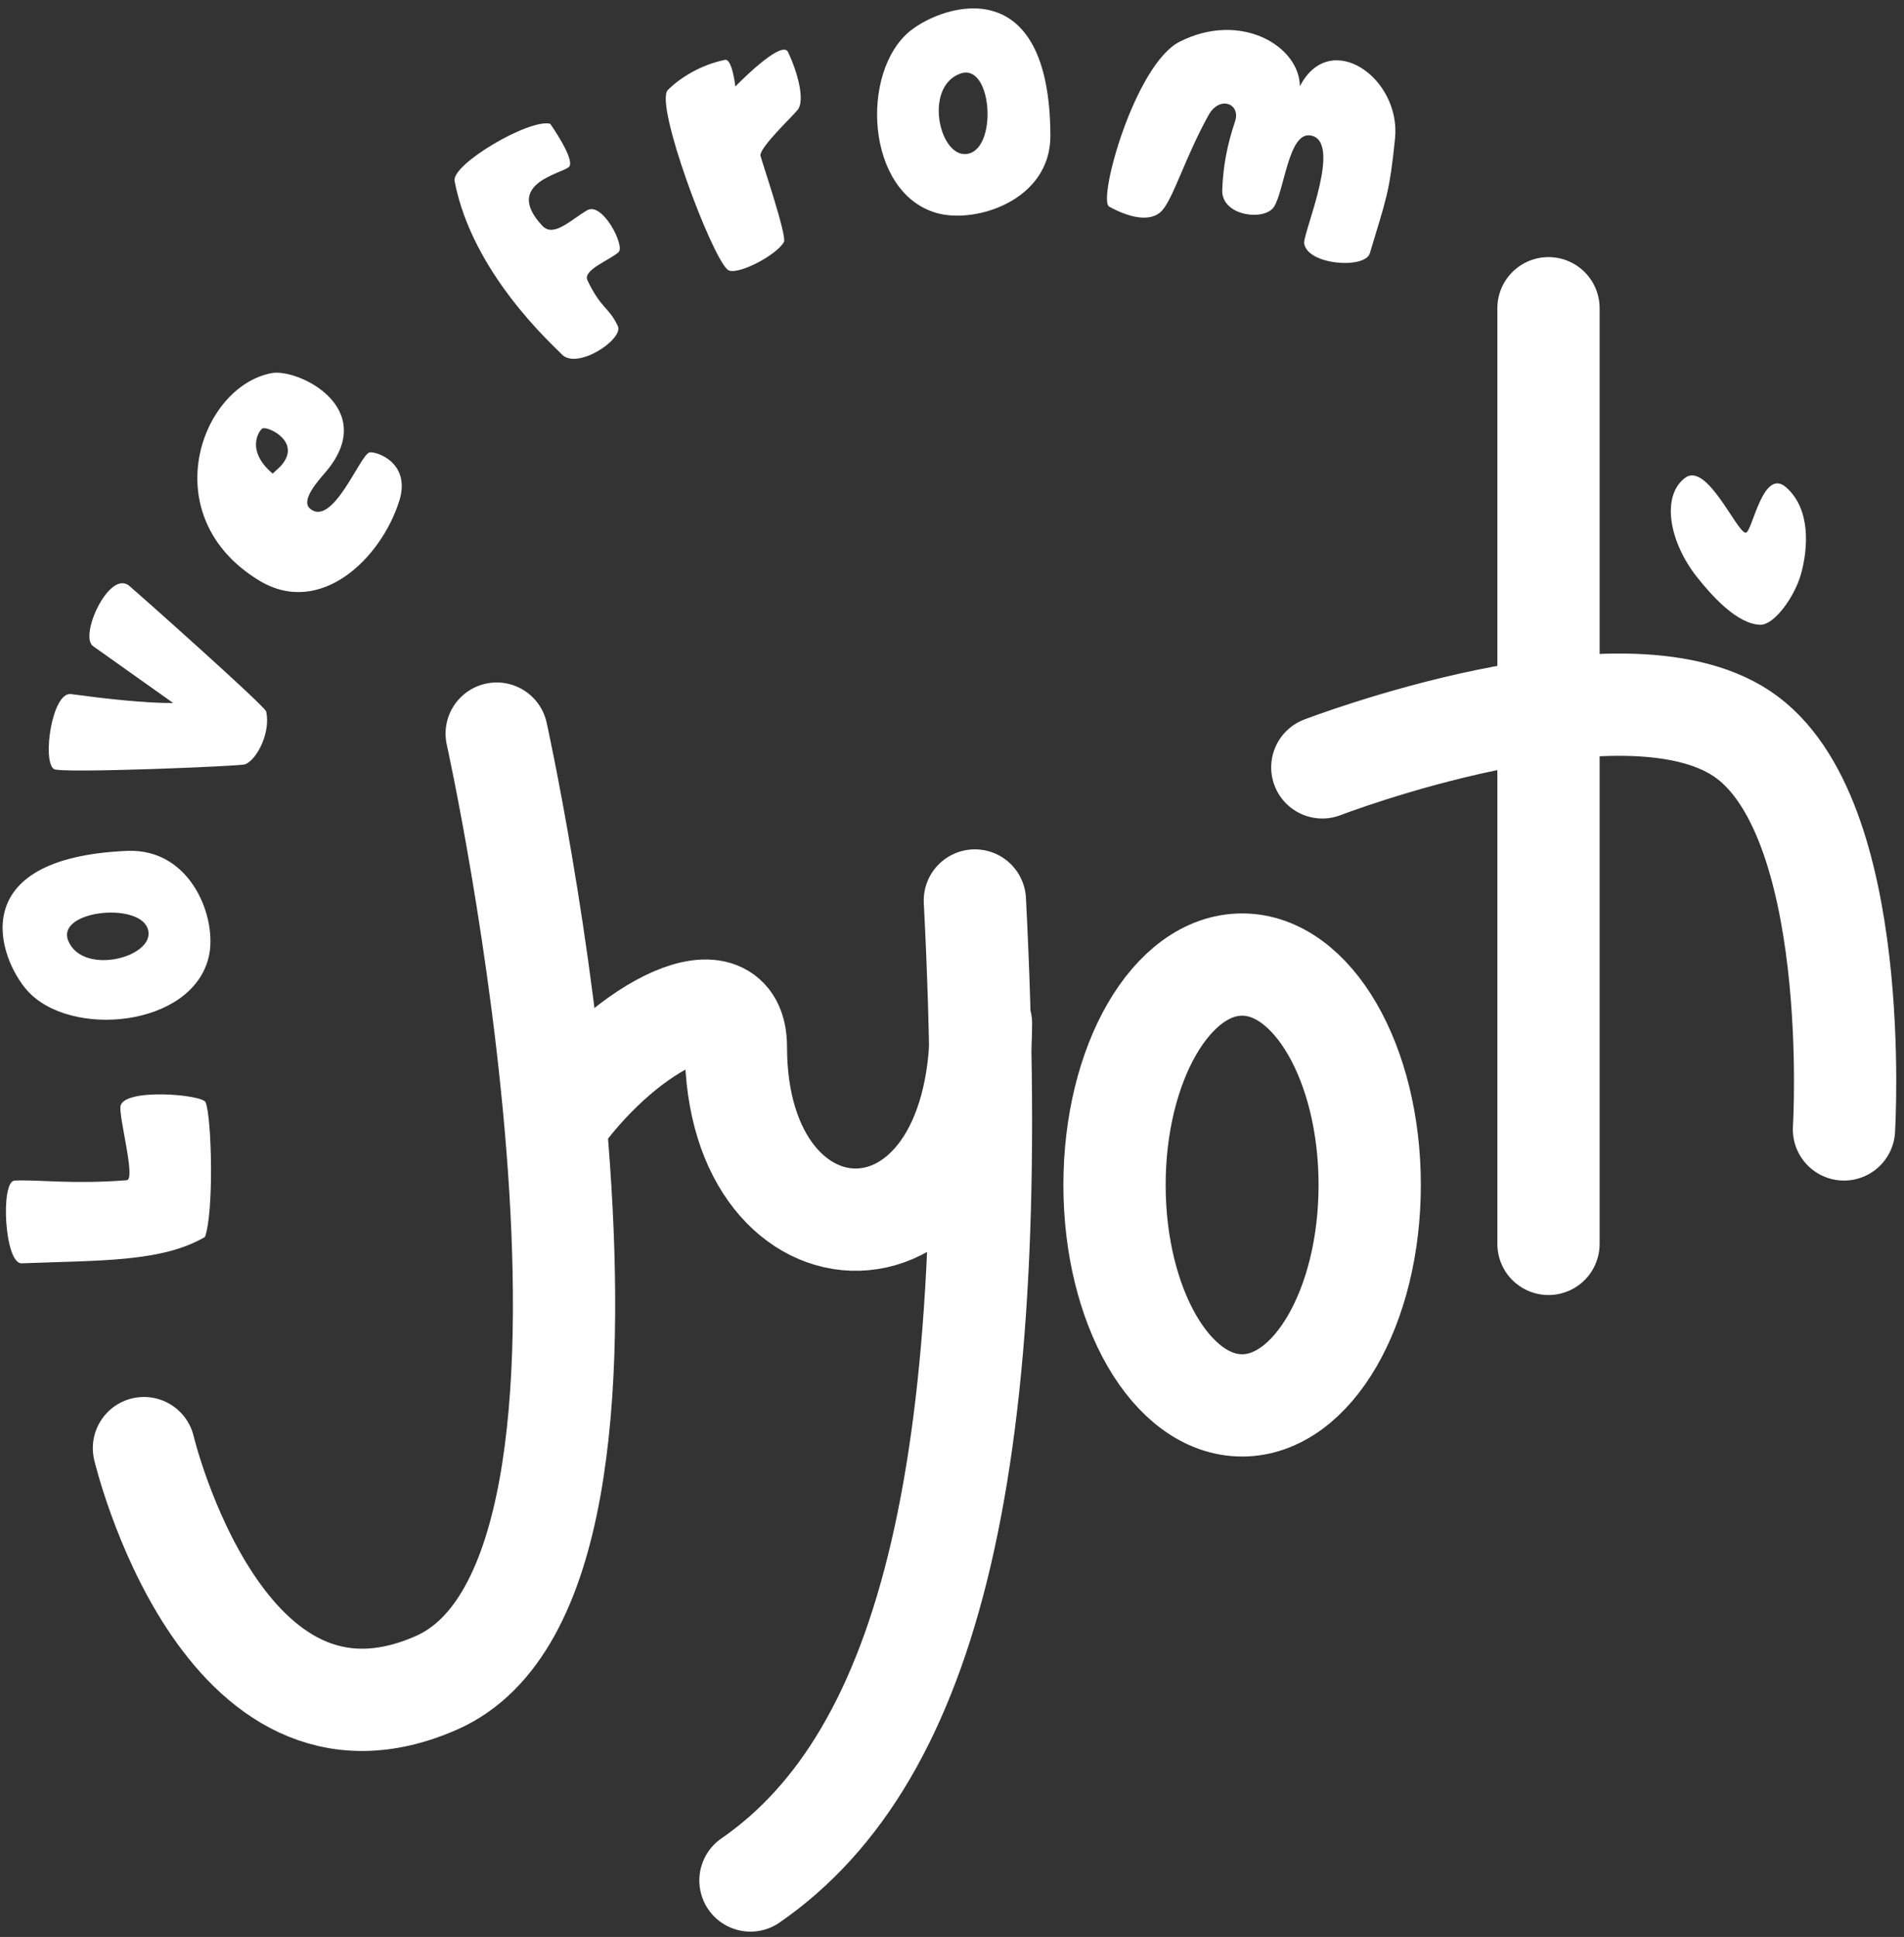 <?xml version="1.0" encoding="UTF-8" standalone="no"?><!DOCTYPE svg PUBLIC "-//W3C//DTD SVG 1.1//EN" "http://www.w3.org/Graphics/SVG/1.1/DTD/svg11.dtd"><svg width="100%" height="100%" viewBox="0 0 291 296" version="1.1" xmlns="http://www.w3.org/2000/svg" xmlns:xlink="http://www.w3.org/1999/xlink" xml:space="preserve" xmlns:serif="http://www.serif.com/" style="fill-rule:evenodd;clip-rule:evenodd;stroke-linecap:round;stroke-linejoin:round;stroke-miterlimit:1.5;"><rect x="0" y="0" width="291" height="296" fill="#333333" stroke="none"/><rect id="Logo-3" serif:id="Logo 3" x="0.057" y="0.426" width="290.407" height="295.003" style="fill:none;"/><path d="M236.665,47.104l0,142.984" style="fill:none;stroke:#fff;stroke-width:15.63px;"/><path d="M202.099,117.266c0,0 45.533,-17.533 64.115,-5.158c18.582,12.375 15.612,60.486 15.612,60.486" style="fill:none;stroke:#fff;stroke-width:15.63px;"/><ellipse cx="189.84" cy="181.083" rx="19.5" ry="33.684" style="fill:none;stroke:#fff;stroke-width:15.63px;"/><path d="M273.01,74.496c3.806,3.383 3.304,9.398 2.253,13.206c-0.963,3.489 -4.094,7.824 -6.225,7.775c-3.524,-0.08 -7.454,-4.47 -9.715,-7.34c-4.154,-5.274 -5.493,-12.246 -1.81,-15.094c3.335,-2.578 7.908,8.29 9.285,8.37c0.993,0.057 2.598,-10.13 6.212,-6.917Z" style="fill:#fff;"/><path d="M148.996,137.61c4.4,85.36 -6.744,130.717 -34.296,149.759" style="fill:none;stroke:#fff;stroke-width:15.63px;"/><path d="M85.561,170.781c10.568,-14.416 26.911,-22.37 26.911,-10.779c-0,35.1 37.456,36.444 37.456,-3.623" style="fill:none;stroke:#fff;stroke-width:15.63px;"/><path d="M75.914,112.108c0,-0 28.411,128.407 -9.166,145.033c-32.765,14.497 -44.748,-35.844 -44.748,-35.844" style="fill:none;stroke:#fff;stroke-width:15.63px;"/><path d="M3.312,193.056c-2.628,0.104 -3.275,-12.535 -1.088,-12.644c3.469,-0.185 8.74,0.602 17.15,-0.055c1.382,-0.108 -1.142,-9.286 -0.971,-11.224c0.264,-2.936 12.619,-1.885 13.02,-0.681c0.957,2.357 1.283,16.891 -0.103,20.588c-6.631,3.839 -15.842,3.547 -28.008,4.016Z" style="fill:#fff;"/><path d="M31.876,146.333c-2.619,10.664 -21.165,12.361 -27.703,5.046c-4.322,-4.835 -10.007,-20.281 15.27,-21.35c9.871,-0.416 13.881,10.502 12.433,16.304Zm-21.421,-2.509c2.344,5.453 13.749,2.299 12.09,-2c-1.558,-4.028 -14.07,-2.62 -12.09,2Z" style="fill:#fff;"/><path d="M8.231,117.525c-1.815,-1.25 -0.271,-11.837 2.611,-11.457c4.958,0.671 11.394,1.406 15.632,1.365l-12.233,-8.679c-2.223,-1.508 2.456,-11.768 5.521,-9.227c0.789,0.652 20.735,18.355 20.92,19.206c0.704,3.126 -1.352,7.318 -3.225,8.076c-0.728,0.27 -28.206,1.417 -29.226,0.716Z" style="fill:#fff;"/><path d="M39.573,88.694c-16.035,-9.78 -8.984,-29.62 1.948,-31.679c4.043,-0.757 16.605,5.372 8.2,15.184c-1.123,1.3 -3.811,4.3 -2.336,5.528c3.499,2.922 7.699,-8.358 9.102,-8.593c1.071,-0.178 6.347,1.592 4.547,7.39c-2.793,8.864 -12.106,17.869 -21.461,12.17Zm3.195,-17.327c3.534,-3.683 -1.584,-6.162 -2.582,-5.922c-0.473,0.113 -2.814,3.293 1.484,6.927l1.098,-1.005Z" style="fill:#fff;"/><path d="M85.796,54.089c-1.151,-1.254 -13.613,-12.25 -16.317,-26.416c-0.534,-2.536 11.383,-9.552 14.608,-8.764c-0,-0 3.723,5.272 2.944,6.508c-0.583,1.041 -10.352,2.438 -4.145,9.087c1.715,1.816 4.246,-0.823 6.821,-2.356c2.368,-1.408 5.833,5.427 4.847,6.37c-1.321,1.224 -5.521,2.726 -4.774,4.307c2.108,4.431 3.276,4.07 4.654,7.018c0.901,2.005 -6.323,6.832 -8.638,4.246Z" style="fill:#fff;"/><path d="M110.794,9.145c1.12,-0.232 1.593,4.072 1.593,4.072c0,0 7.062,-7.299 8.049,-5.272c1.49,3.136 2.658,7.498 1.437,8.889c-0.737,0.931 -5.787,5.696 -5.65,6.94c0.044,0.403 4.102,12.291 3.591,13.198c-1.144,2.093 -7.432,5.31 -8.62,4.23c-2.53,-2.171 -11.188,-25.312 -9.131,-27.444c1.926,-1.926 5.073,-3.849 8.731,-4.613Z" style="fill:#fff;"/><path d="M143.23,32.574c-10.932,-3.028 -11.843,-21.615 -4.1,-27.87c5.238,-4.14 21.332,-9.231 21.408,16.06c-0,9.85 -11.387,13.453 -17.308,11.81Zm3.491,-21.306c-5.769,2.129 -2.96,13.644 1.519,12.149c4.251,-1.4 3.264,-13.954 -1.519,-12.149Z" style="fill:#fff;"/><path d="M198.669,13.18c4.629,-8.938 15.517,-1.231 14.539,8.031c-0.848,8.355 -1.369,9.197 -3.847,17.487c-0.717,2.461 -9.649,1.814 -10.04,-1.554c-0.13,-1.684 5.998,-15.739 0.912,-16.451c-3.324,-0.453 -3.911,8.42 -5.542,10.946c-1.499,2.202 -8.084,1.359 -7.888,-2.656c0.13,-3.497 0.717,-6.736 1.956,-10.427c0.913,-2.72 -2.348,-4.016 -4.042,-0.972c-3.521,6.348 -5.347,12.565 -7.042,14.509c-1.826,2.137 -5.477,0.97 -8.15,-0.519c-1.825,-0.972 3.912,-21.697 10.758,-25.195c9.323,-4.727 18.321,0.648 18.386,6.801Z" style="fill:#fff;"/></svg>